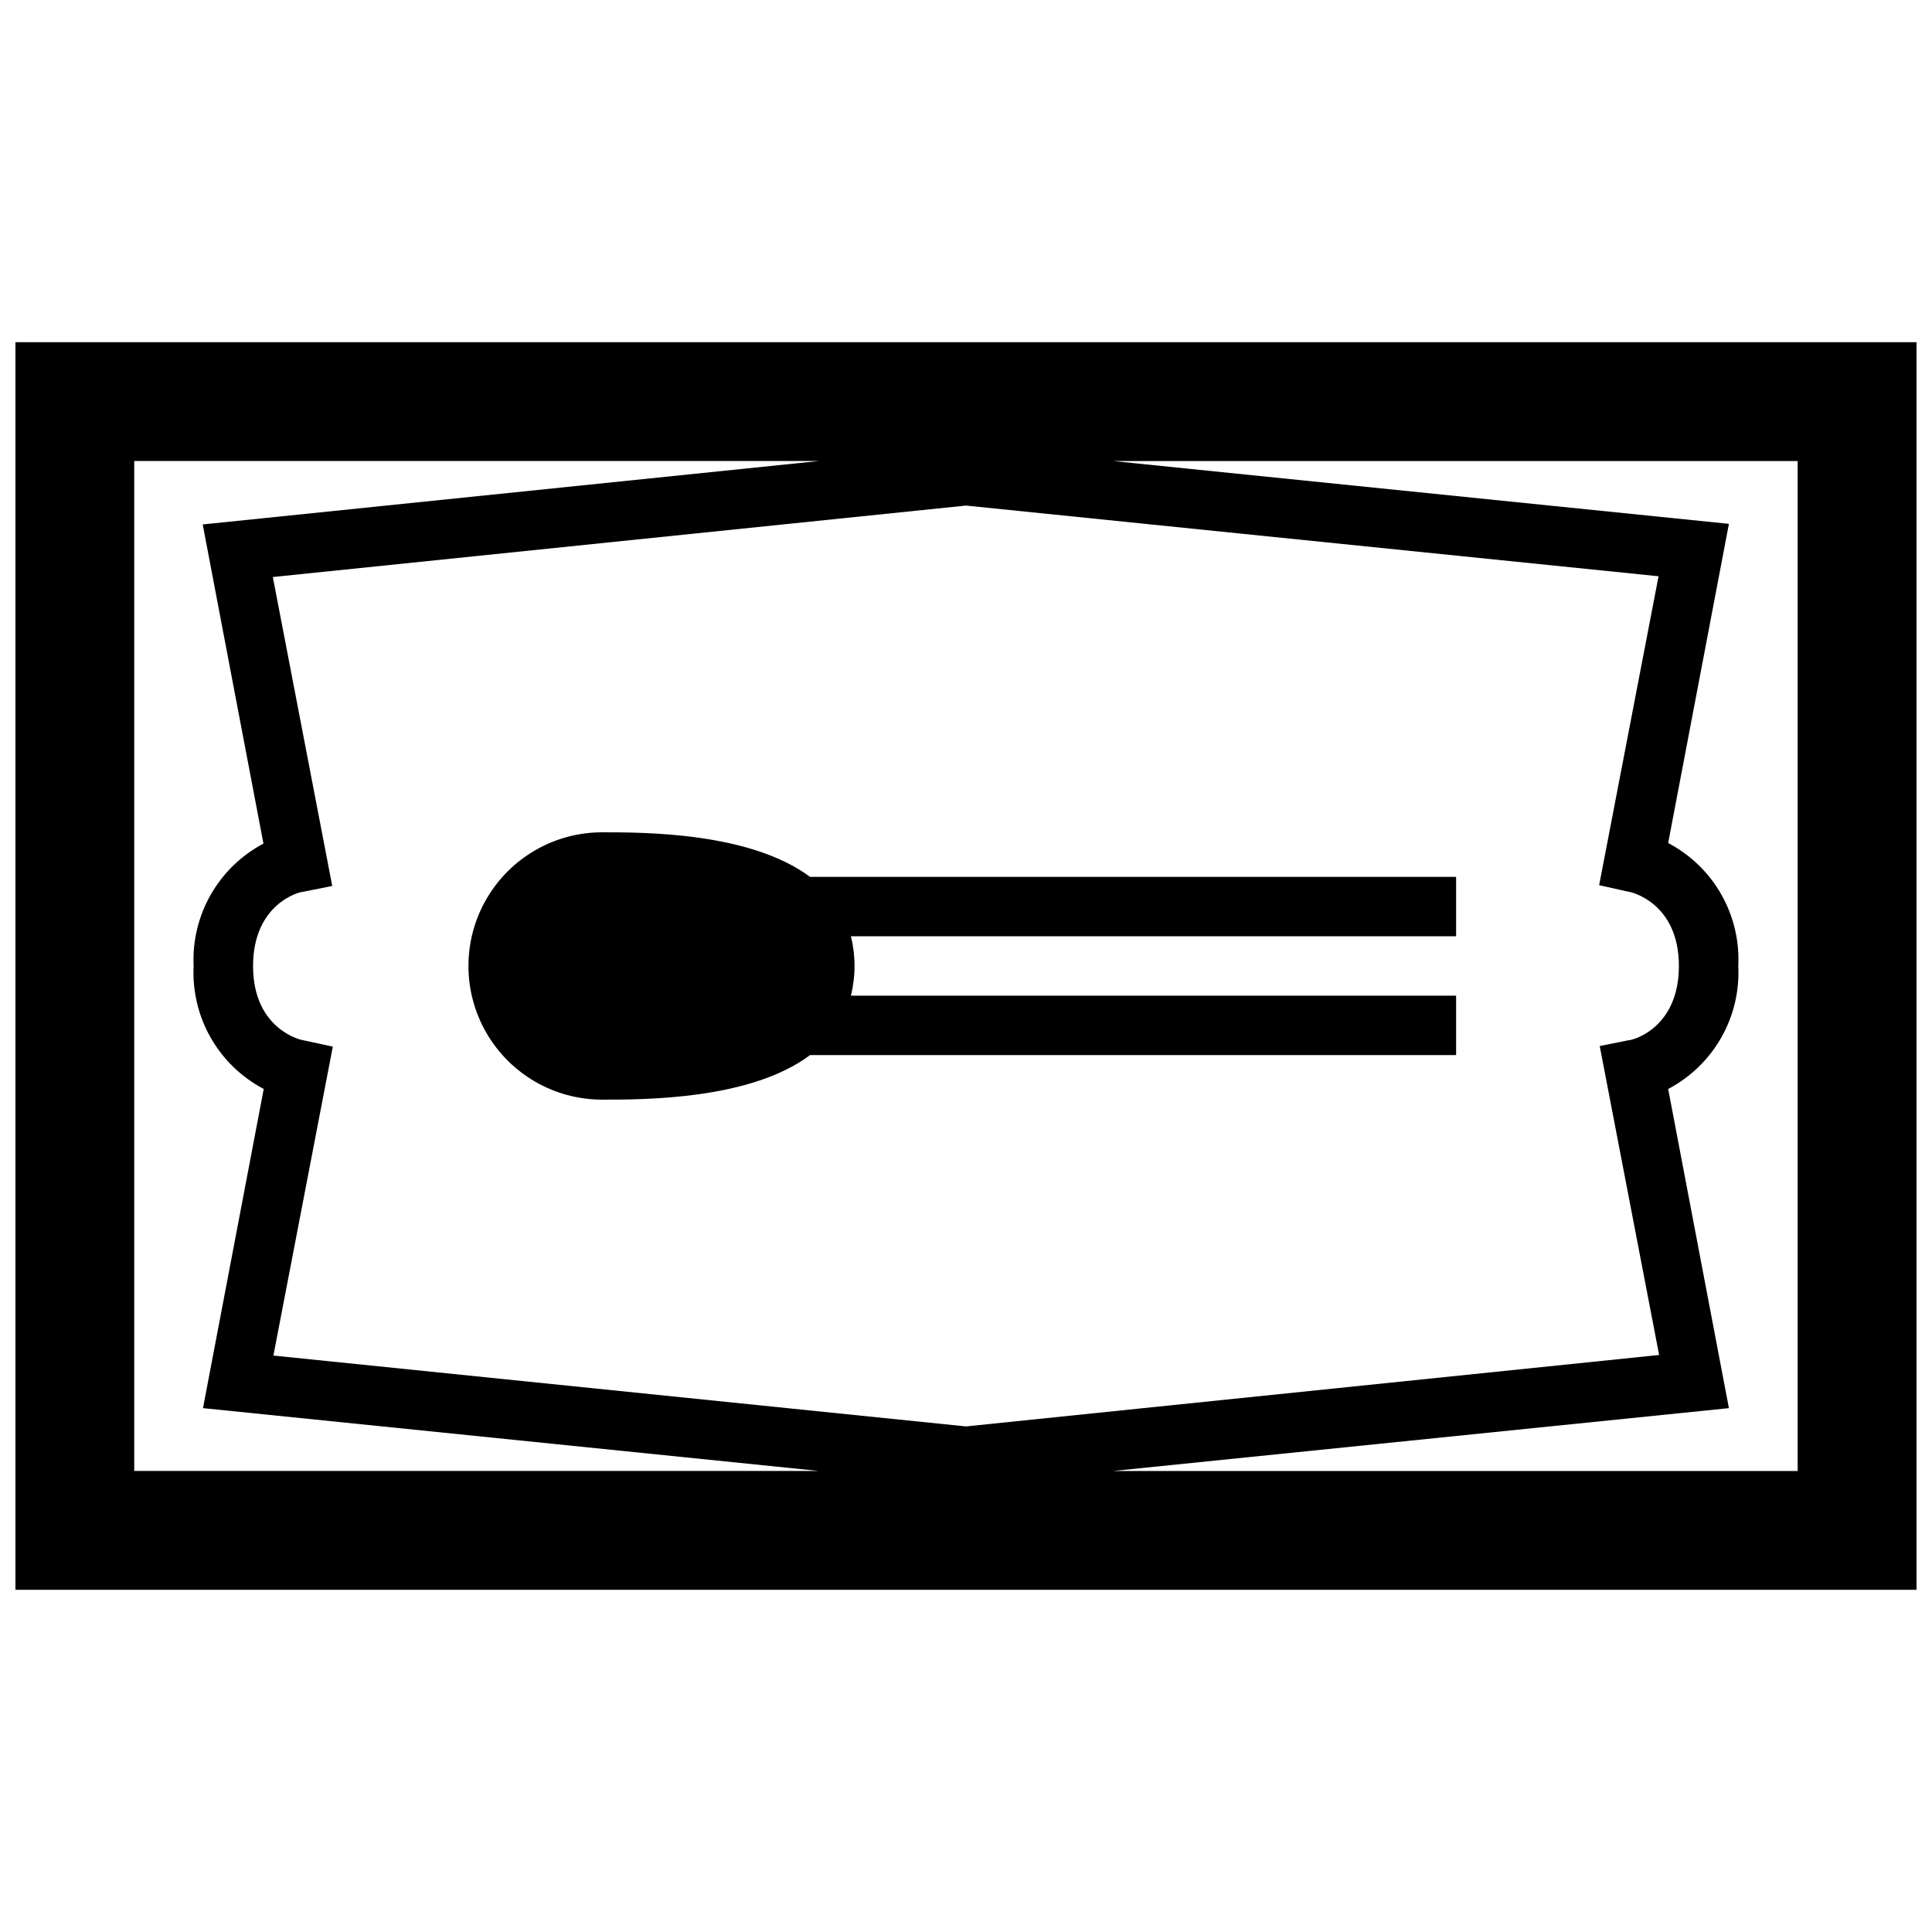 <?xml version="1.0" encoding="UTF-8"?>
<!-- Uploaded to: SVG Repo, www.svgrepo.com, Generator: SVG Repo Mixer Tools -->
<svg width="800px" height="800px" version="1.1" viewBox="144 144 512 512" xmlns="http://www.w3.org/2000/svg">
 <defs>
  <clipPath id="a">
   <path d="m148.09 234h503.81v332h-503.81z"/>
  </clipPath>
 </defs>
 <path d="m303.57 364.57c-12.656 0-24.352 6.754-30.68 17.711-6.328 10.961-6.328 24.465 0 35.426 6.328 10.961 18.023 17.711 30.68 17.711 11.453 0 39.359 0 55.105-11.809h171.21v-15.742h-160.39c1.289-5.168 1.289-10.574 0-15.746h160.39v-15.742h-171.21c-15.941-11.809-43.652-11.809-55.105-11.809z"/>
 <g clip-path="url(#a)">
  <path d="m148.09 565.31h503.81v-330.62h-503.81zm427.49-184.99c0.551 0 13.344 2.875 13.344 19.68 0 16.336-12.082 19.68-13.344 19.68l-7.637 1.535 15.742 81.867-183.69 18.934-183.54-18.777 15.742-81.867-7.789-1.691c-0.551 0-13.344-2.875-13.344-19.68 0-16.336 12.082-19.68 13.344-19.68l7.637-1.535-15.742-81.867 183.69-18.938 183.54 18.734-15.742 81.867zm-377.86-97.336 16.098 84.586-0.004-0.004c-5.844 3.094-10.684 7.785-13.961 13.527-3.277 5.742-4.852 12.301-4.539 18.906-0.332 6.637 1.238 13.234 4.527 19.008 3.293 5.773 8.168 10.488 14.051 13.582l-16.098 84.582 163.23 16.652h-181.45v-267.65h181.45zm404.46 234.19-16.098-84.586v0.004c5.883-3.094 10.758-7.809 14.051-13.582 3.293-5.773 4.863-12.371 4.527-19.008 0.336-6.641-1.234-13.234-4.527-19.012-3.293-5.773-8.168-10.488-14.051-13.578l16.098-84.586-163.23-16.648h181.45v267.65h-181.45z"/>
 </g>
</svg>